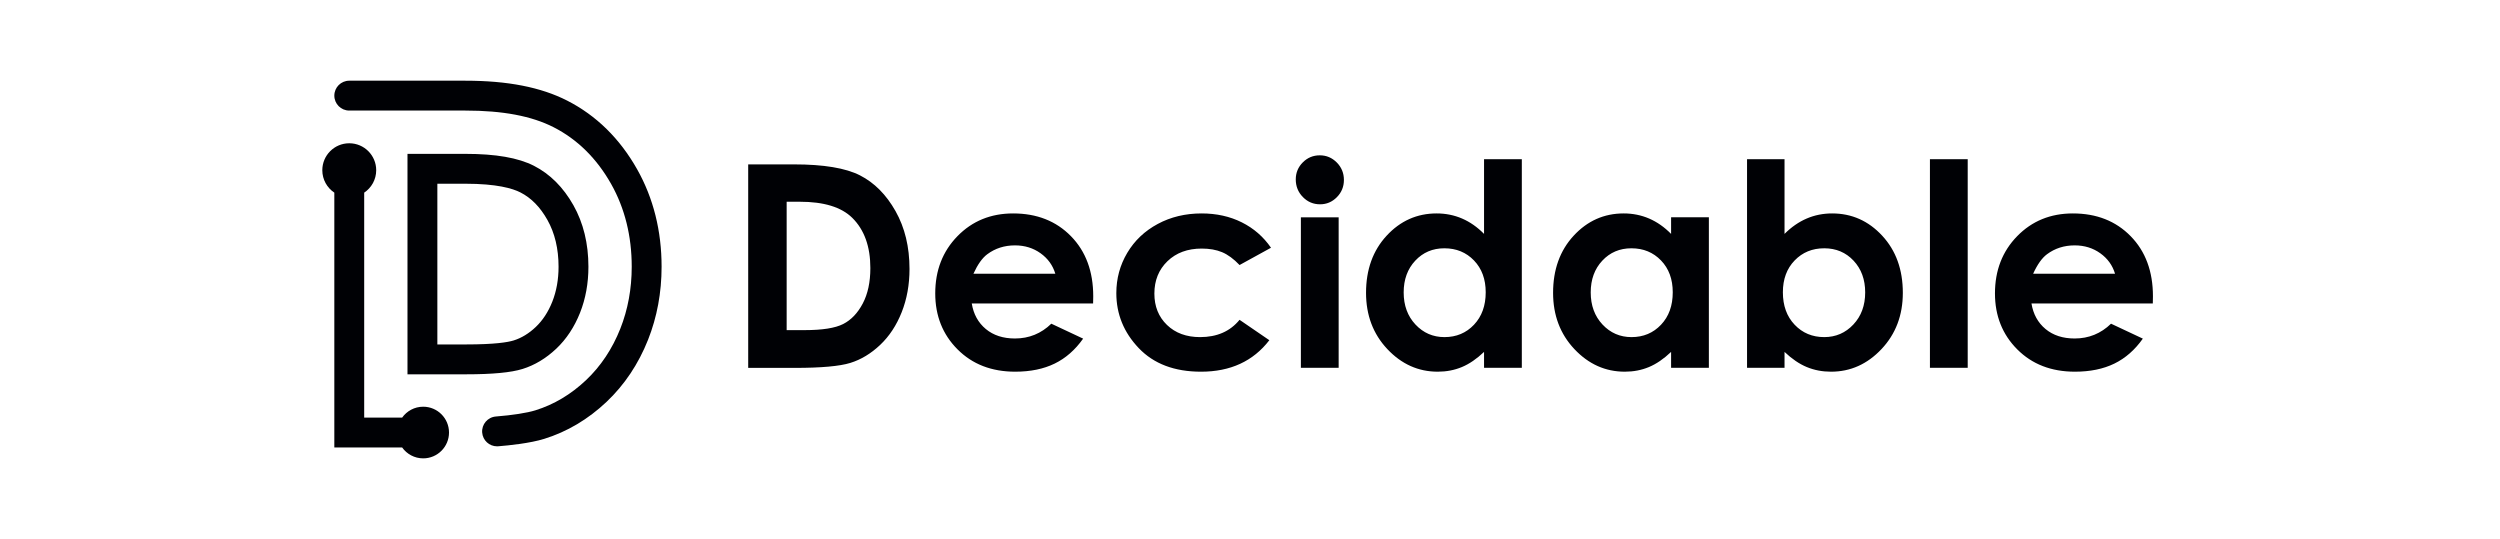 <svg xmlns="http://www.w3.org/2000/svg" viewBox="0 0 1920 414"><g fill="#000105"><path d="M325.009 312.356c-6.675 0-12.568 3.309-16.162 8.366H279.7v-172.77c5.561-3.711 9.228-10.039 9.228-17.224 0-11.429-9.268-20.698-20.697-20.698-11.429 0-20.696 9.269-20.696 20.698 0 7.185 3.667 13.513 9.228 17.224v195.707h52.084c3.595 5.056 9.487 8.365 16.162 8.365 10.953 0 19.835-8.881 19.835-19.833 0-10.953-8.882-19.835-19.835-19.835"/><path d="M489.338 130.04c-13.311-23.613-31.395-41.367-53.748-52.769-20.181-10.293-45.748-15.295-78.16-15.295h-89.199c-6.333 0-11.468 5.134-11.468 11.468s5.135 11.468 11.468 11.468h89.199c28.704 0 50.862 4.185 67.738 12.791 18.265 9.317 33.132 23.986 44.19 43.601 10.487 18.604 15.806 39.987 15.806 63.553 0 16.884-2.947 32.888-8.76 47.561-6.154 15.532-15.025 28.842-26.364 39.563-11.577 10.942-24.662 18.731-38.894 23.149-6.393 1.987-17.443 3.715-30.316 4.739-6.314.503-11.025 6.029-10.522 12.343.478 6.004 5.499 10.559 11.419 10.559.306 0 .614-.013.924-.037 8.516-.68 24.426-2.32 35.298-5.698 17.604-5.466 33.702-15.016 47.848-28.387 13.791-13.039 24.534-29.114 31.931-47.782 6.882-17.377 10.373-36.221 10.373-56.01 0-27.561-6.313-52.733-18.763-74.817"/><path d="M357.928 264.532H335.89V141.103h21.54c24.098 0 36.255 3.62 42.208 6.657 8.365 4.266 15.158 11.18 20.771 21.135 5.683 10.083 8.565 22.182 8.565 35.963 0 9.771-1.618 18.81-4.811 26.868-3.11 7.844-7.391 14.38-12.727 19.424-5.28 4.993-10.983 8.464-16.95 10.315-4.501 1.4-14.496 3.067-36.558 3.067zm69.265 3.287c7.786-7.362 13.942-16.661 18.294-27.645 4.262-10.759 6.424-22.641 6.424-35.316 0-17.775-3.877-33.664-11.522-47.226-7.789-13.815-17.992-24.011-30.329-30.304-12.086-6.165-29.302-9.162-52.63-9.162h-44.477v169.303h44.975c20.305 0 34.49-1.342 43.363-4.098 9.338-2.9 18.053-8.133 25.902-15.552M604.153 154.934v98.6h13.813c13.599 0 23.463-1.561 29.589-4.683 6.127-3.117 11.138-8.365 15.035-15.74 3.894-7.374 5.843-16.45 5.843-27.229 0-16.59-4.64-29.461-13.919-38.611-8.357-8.223-21.781-12.337-40.267-12.337h-10.094zm-29.538-28.686h35.247c22.717 0 39.594 2.815 50.635 8.446 11.038 5.631 20.134 14.786 27.281 27.464 7.149 12.681 10.724 27.485 10.724 44.414 0 12.04-2 23.107-5.998 33.201-4.001 10.094-9.519 18.471-16.561 25.129-7.043 6.657-14.668 11.262-22.879 13.811-8.208 2.551-22.433 3.826-42.671 3.826h-35.778V126.248M810.488 210.235c-1.916-6.443-5.693-11.687-11.335-15.725-5.642-4.036-12.185-6.056-19.637-6.056-8.087 0-15.183 2.268-21.283 6.801-3.832 2.832-7.381 7.827-10.645 14.98h62.9zm29.007 22.845h-93.181c1.345 8.217 4.941 14.751 10.784 19.601 5.843 4.855 13.298 7.279 22.365 7.279 10.837 0 20.152-3.788 27.945-11.368l24.436 11.475c-6.094 8.641-13.386 15.034-21.887 19.176-8.501 4.144-18.593 6.217-30.282 6.217-18.132 0-32.901-5.719-44.304-17.161-11.406-11.436-17.106-25.765-17.106-42.976 0-17.637 5.684-32.282 17.052-43.934 11.369-11.651 25.622-17.476 42.765-17.476 18.203 0 33.007 5.825 44.411 17.476 11.404 11.652 17.108 27.04 17.108 46.166l-.106 5.525M976.128 190.262l-24.146 13.28c-4.54-4.744-9.025-8.039-13.457-9.881-4.434-1.841-9.627-2.762-15.583-2.762-10.85 0-19.628 3.235-26.33 9.707-6.701 6.472-10.051 14.762-10.051 24.876 0 9.83 3.226 17.857 9.68 24.081 6.454 6.223 14.928 9.335 25.425 9.335 12.976 0 23.084-4.427 30.316-13.282l22.872 15.661c-12.397 16.123-29.892 24.183-52.487 24.183-20.329 0-36.249-6.02-47.759-18.063-11.512-12.041-17.264-26.138-17.264-42.287 0-11.192 2.796-21.497 8.392-30.919 5.596-9.419 13.404-16.822 23.429-22.205 10.021-5.381 21.23-8.073 33.627-8.073 11.474 0 21.78 2.283 30.918 6.851 9.138 4.569 16.61 11.068 22.418 19.498M999.077 166.886h29.007v115.599h-29.007zm14.504-47.599c5.084 0 9.445 1.843 13.083 5.525 3.637 3.683 5.456 8.146 5.456 13.388 0 5.171-1.801 9.58-5.403 13.226-3.602 3.652-7.91 5.472-12.924 5.472-5.158 0-9.554-1.858-13.191-5.577-3.638-3.718-5.456-8.234-5.456-13.546 0-5.1 1.8-9.457 5.402-13.07 3.602-3.611 7.946-5.418 13.033-5.418M1109.26 190.687c-8.97 0-16.413 3.17-22.343 9.509-5.93 6.34-8.895 14.467-8.895 24.383 0 9.988 3.018 18.205 9.054 24.65 6.036 6.445 13.464 9.669 22.294 9.669 9.1 0 16.66-3.17 22.66-9.51 5.99-6.339 9-14.644 9-24.915 0-10.056-3.01-18.203-9-24.438-6-6.231-13.59-9.348-22.77-9.348zm30.49-68.424h29.01v160.222h-29.01v-12.219c-5.66 5.384-11.34 9.263-17.03 11.634-5.7 2.372-11.87 3.56-18.52 3.56-14.929 0-27.842-5.793-38.736-17.373-10.895-11.581-16.343-25.978-16.343-43.189 0-17.85 5.271-32.475 15.812-43.88 10.545-11.404 23.346-17.105 38.417-17.105 6.94 0 13.44 1.309 19.53 3.928 6.08 2.622 11.7 6.554 16.87 11.796v-57.374M1252.91 190.687c-8.97 0-16.42 3.17-22.35 9.509-5.93 6.34-8.89 14.467-8.89 24.383 0 9.988 3.02 18.205 9.05 24.65 6.04 6.445 13.47 9.669 22.29 9.669 9.11 0 16.66-3.17 22.66-9.51 6-6.339 9-14.644 9-24.915 0-10.056-3-18.203-9-24.438-6-6.231-13.58-9.348-22.76-9.348zm30.49-23.801h29.01v115.599h-29.01v-12.219c-5.66 5.384-11.34 9.263-17.03 11.634-5.7 2.372-11.87 3.56-18.52 3.56-14.93 0-27.84-5.793-38.74-17.373-10.89-11.581-16.34-25.978-16.34-43.189 0-17.85 5.27-32.475 15.81-43.88 10.54-11.404 23.35-17.105 38.42-17.105 6.93 0 13.44 1.309 19.53 3.928 6.08 2.622 11.7 6.554 16.87 11.796v-12.751M1401.01 190.687c-9.13 0-16.71 3.117-22.73 9.348-6.02 6.235-9.03 14.382-9.03 24.438 0 10.271 3.01 18.576 9.03 24.915 6.02 6.34 13.6 9.51 22.73 9.51 8.86 0 16.32-3.224 22.37-9.669 6.06-6.445 9.08-14.662 9.08-24.65 0-9.916-2.97-18.043-8.92-24.383-5.95-6.339-13.46-9.509-22.53-9.509zm-30.49-68.424v57.374c5.24-5.242 10.91-9.174 17-11.796 6.09-2.619 12.61-3.928 19.55-3.928 15.09 0 27.91 5.701 38.46 17.105 10.56 11.405 15.84 26.03 15.84 43.88 0 17.211-5.46 31.608-16.37 43.189-10.91 11.58-23.83 17.373-38.78 17.373-6.66 0-12.86-1.188-18.59-3.56-5.74-2.371-11.44-6.25-17.11-11.634v12.219h-28.79V122.263h28.79M1482.19 122.263h29.01v160.222h-29.01zM1624.35 210.235c-1.92-6.443-5.69-11.687-11.33-15.725-5.65-4.036-12.19-6.056-19.64-6.056-8.09 0-15.19 2.268-21.28 6.801-3.84 2.832-7.39 7.827-10.65 14.98h62.9zm29.01 22.845h-93.19c1.35 8.217 4.95 14.751 10.79 19.601 5.84 4.855 13.3 7.279 22.36 7.279 10.84 0 20.16-3.788 27.95-11.368l24.43 11.475c-6.09 8.641-13.38 15.034-21.88 19.176-8.5 4.144-18.59 6.217-30.28 6.217-18.13 0-32.91-5.719-44.31-17.161-11.4-11.436-17.1-25.765-17.1-42.976 0-17.637 5.68-32.282 17.05-43.934 11.37-11.651 25.62-17.476 42.76-17.476 18.21 0 33.01 5.825 44.41 17.476 11.41 11.652 17.11 27.04 17.11 46.166l-.1 5.525"/></g></svg>